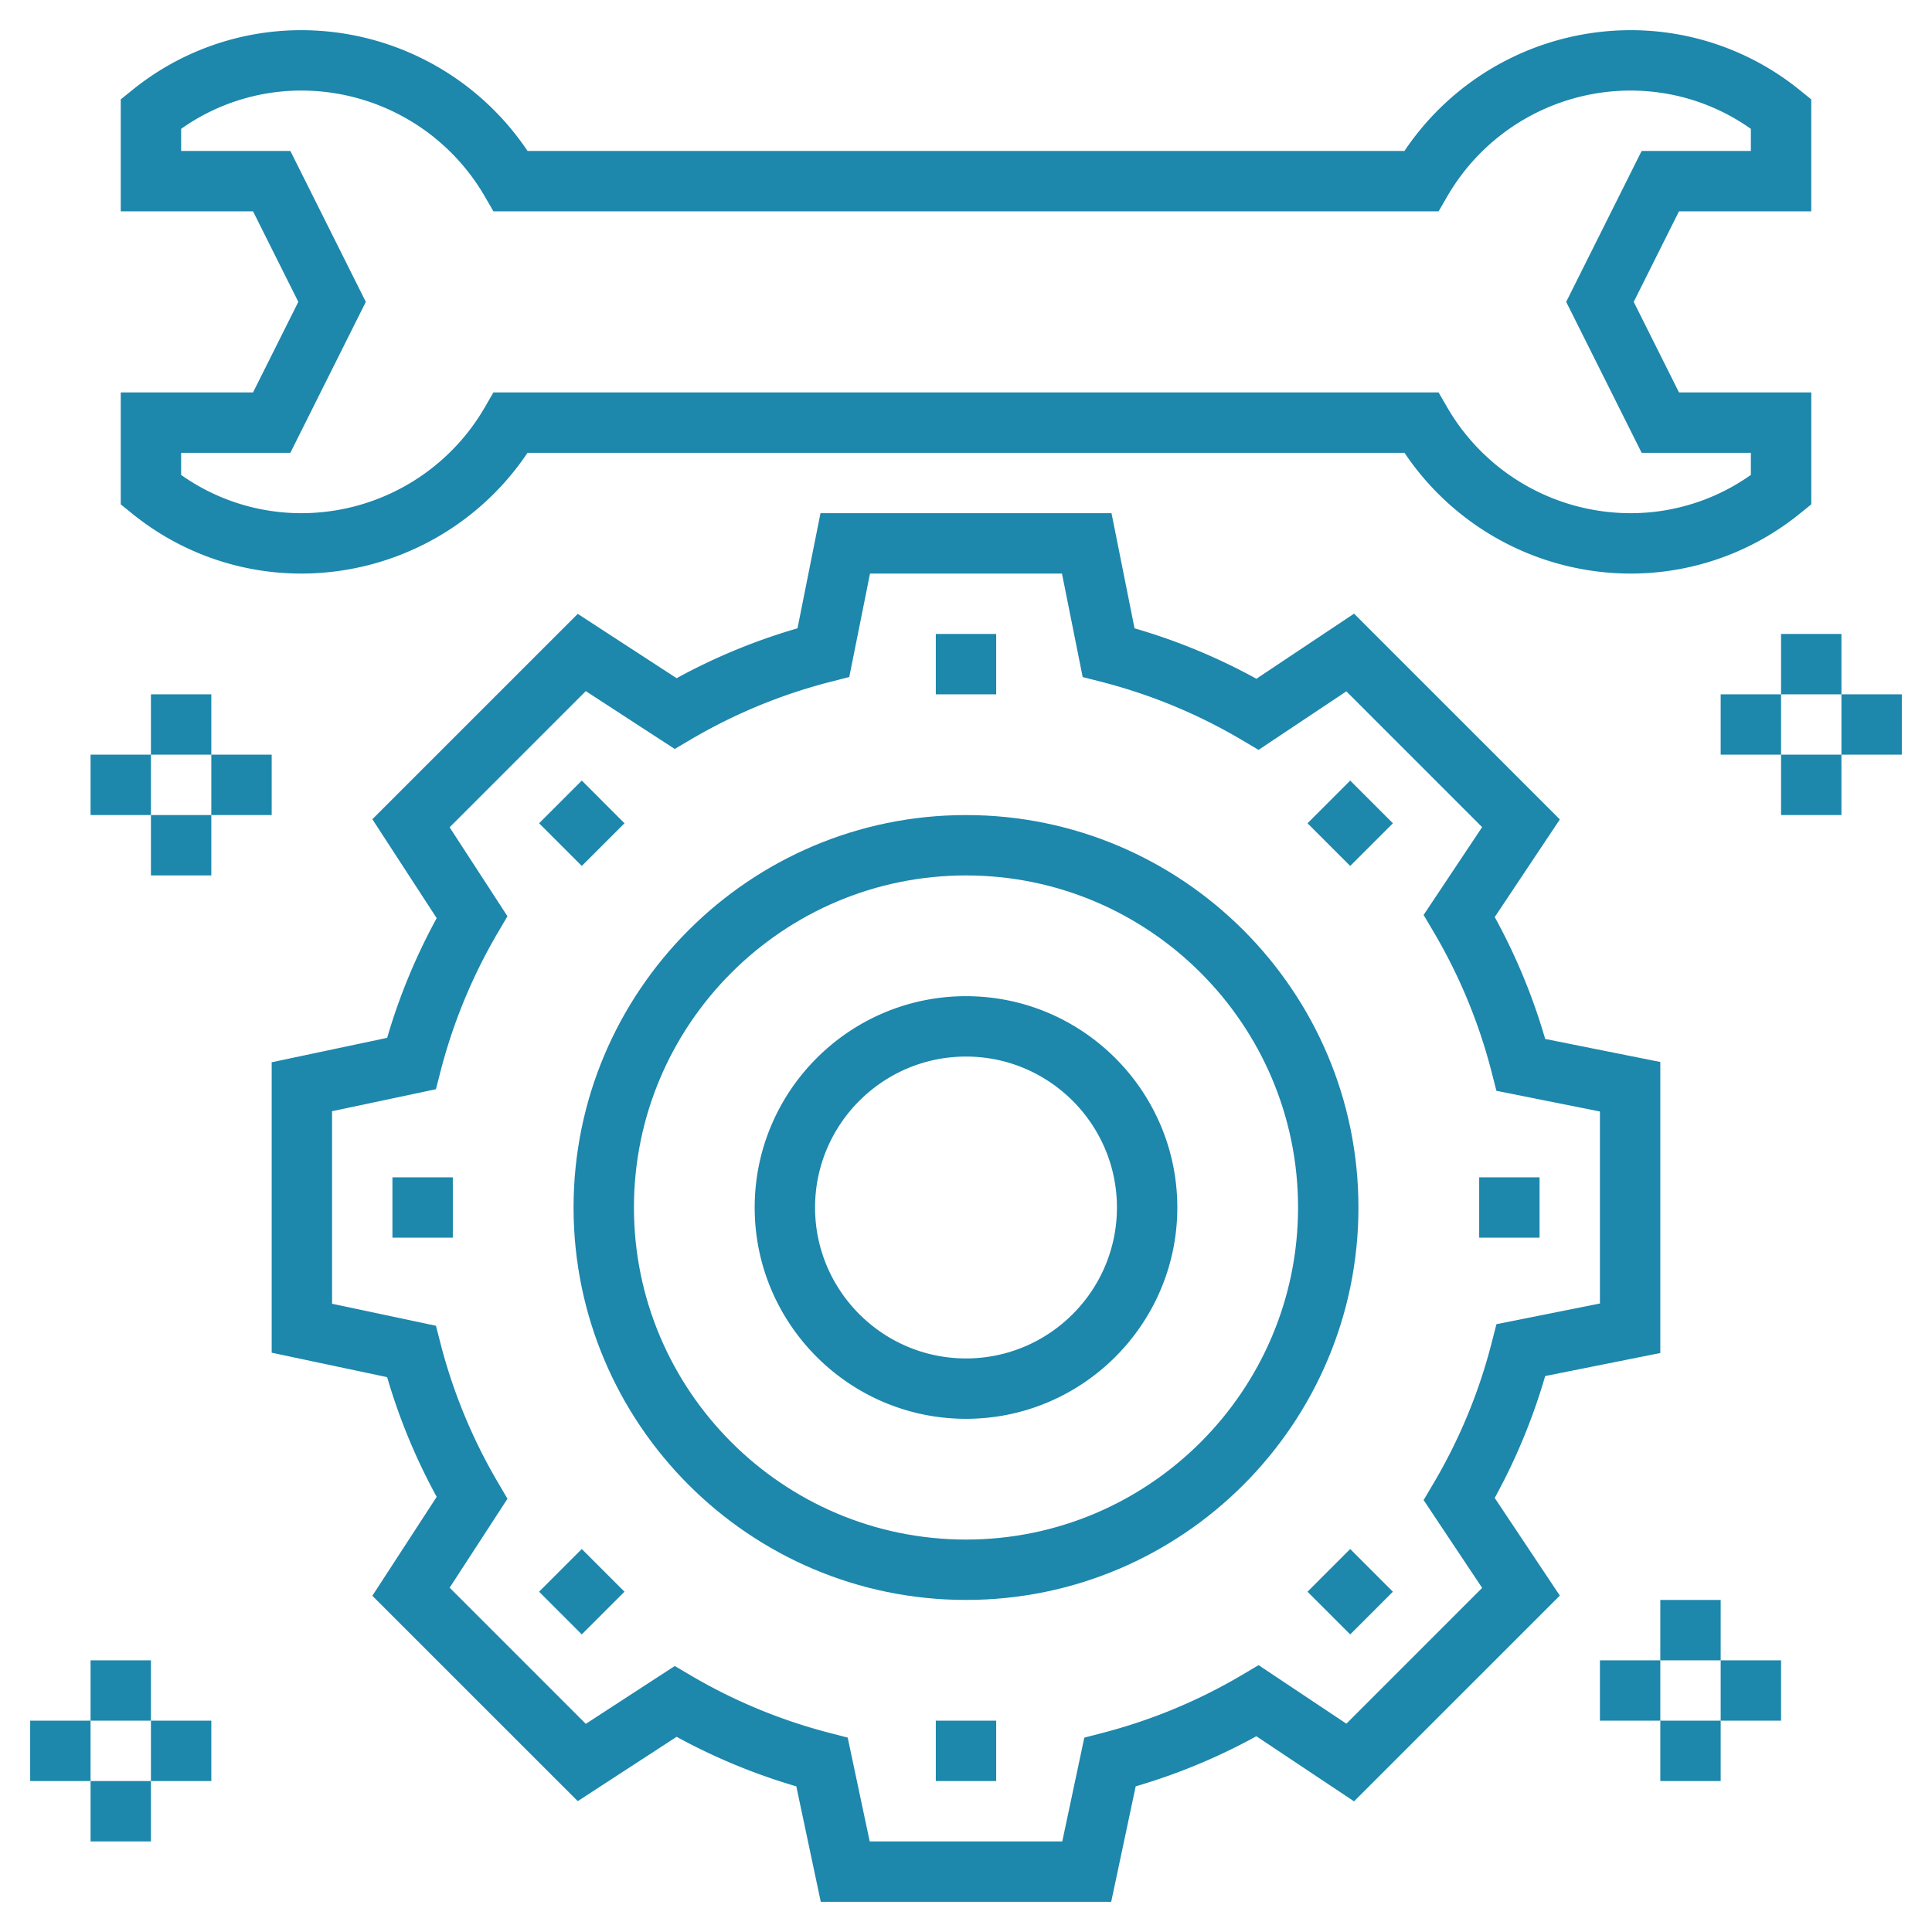 <?xml version="1.0" encoding="UTF-8"?> <svg xmlns="http://www.w3.org/2000/svg" viewBox="0 0 64 64" xml:space="preserve"><path d="M51.186 45.583 55 44.82v-9.64l-3.814-.763a19.883 19.883 0 0 0-1.671-4.038l2.157-3.235-6.817-6.816-3.235 2.157a19.827 19.827 0 0 0-4.037-1.671L36.82 17h-9.64l-.762 3.814a19.851 19.851 0 0 0-4.004 1.652l-3.275-2.131-6.804 6.803 2.131 3.277a19.869 19.869 0 0 0-1.641 3.965L9 35.189v9.621l3.825.81a19.81 19.81 0 0 0 1.641 3.965l-2.131 3.277 6.804 6.803 3.275-2.131a19.928 19.928 0 0 0 3.965 1.641l.81 3.825h9.621l.811-3.825a19.875 19.875 0 0 0 3.998-1.66l3.235 2.157 6.817-6.816-2.157-3.235a19.91 19.91 0 0 0 1.672-4.038zm-2.088 7.018-4.497 4.498-2.909-1.939-.541.321a17.905 17.905 0 0 1-4.633 1.925l-.599.155-.73 3.439H28.81l-.729-3.44-.599-.155a17.903 17.903 0 0 1-4.596-1.902l-.534-.314-2.946 1.916-4.511-4.511 1.916-2.947-.314-.534a17.879 17.879 0 0 1-1.901-4.595l-.154-.6L11 43.189V36.81l3.441-.729.154-.6a17.914 17.914 0 0 1 1.901-4.595l.314-.534-1.916-2.947 4.511-4.511 2.946 1.916.534-.314a17.85 17.85 0 0 1 4.639-1.913l.609-.156L28.82 19h6.359l.686 3.428.609.156a17.844 17.844 0 0 1 4.676 1.936l.541.321 2.909-1.939 4.497 4.498-1.938 2.909.32.541a17.892 17.892 0 0 1 1.936 4.676l.156.609L53 36.82v6.36l-3.429.686-.156.609a17.858 17.858 0 0 1-1.936 4.676l-.32.541 1.939 2.909z" fill="#1d87ac" class="fill-000000"></path><path d="M31 21h2v2h-2zM17.858 27.272l1.415-1.415 1.414 1.415-1.414 1.414zM13 39h2v2h-2zM17.858 52.727l1.414-1.414 1.415 1.414-1.415 1.415zM31 57h2v2h-2zM43.313 52.728l1.414-1.415 1.414 1.415-1.414 1.414zM49 39h2v2h-2zM43.313 27.272l1.414-1.414 1.415 1.414-1.415 1.414zM32 27c-7.168 0-13 5.832-13 13s5.832 13 13 13 13-5.832 13-13-5.832-13-13-13zm0 24c-6.065 0-11-4.935-11-11s4.935-11 11-11 11 4.935 11 11-4.935 11-11 11z" fill="#1d87ac" class="fill-000000"></path><path d="M32 33c-3.859 0-7 3.14-7 7s3.141 7 7 7 7-3.14 7-7-3.141-7-7-7zm0 12c-2.757 0-5-2.243-5-5s2.243-5 5-5 5 2.243 5 5-2.243 5-5 5zM55 53h2v2h-2zM55 57h2v2h-2zM57 55h2v2h-2zM53 55h2v2h-2zM3 55h2v2H3zM3 59h2v2H3zM5 57h2v2H5zM1 57h2v2H1zM59 21h2v2h-2zM59 25h2v2h-2zM61 23h2v2h-2zM57 23h2v2h-2zM5 23h2v2H5zM5 27h2v2H5zM7 25h2v2H7zM3 25h2v2H3zM10 19a9.03 9.03 0 0 0 7.475-4h29.051a9.03 9.03 0 0 0 7.475 4 8.883 8.883 0 0 0 5.628-1.992l.372-.3V13h-4.382l-1.5-3 1.5-3H60V3.292l-.372-.3A8.883 8.883 0 0 0 54 1a9.03 9.03 0 0 0-7.475 4h-29.05A9.03 9.03 0 0 0 10 1a8.883 8.883 0 0 0-5.628 1.992l-.372.3V7h4.382l1.5 3-1.5 3H4v3.708l.372.3A8.883 8.883 0 0 0 10 19zm-4-4h3.618l2.5-5-2.5-5H6v-.732A6.884 6.884 0 0 1 10 3a7.027 7.027 0 0 1 6.056 3.501l.289.499h31.311l.289-.499A7.024 7.024 0 0 1 54 3c1.448 0 2.821.437 4 1.268V5h-3.618l-2.5 5 2.5 5H58v.732A6.884 6.884 0 0 1 54 17a7.027 7.027 0 0 1-6.056-3.501L47.655 13h-31.31l-.289.499A7.027 7.027 0 0 1 10 17a6.884 6.884 0 0 1-4-1.268V15z" fill="#1d87ac" class="fill-000000"></path></svg> 